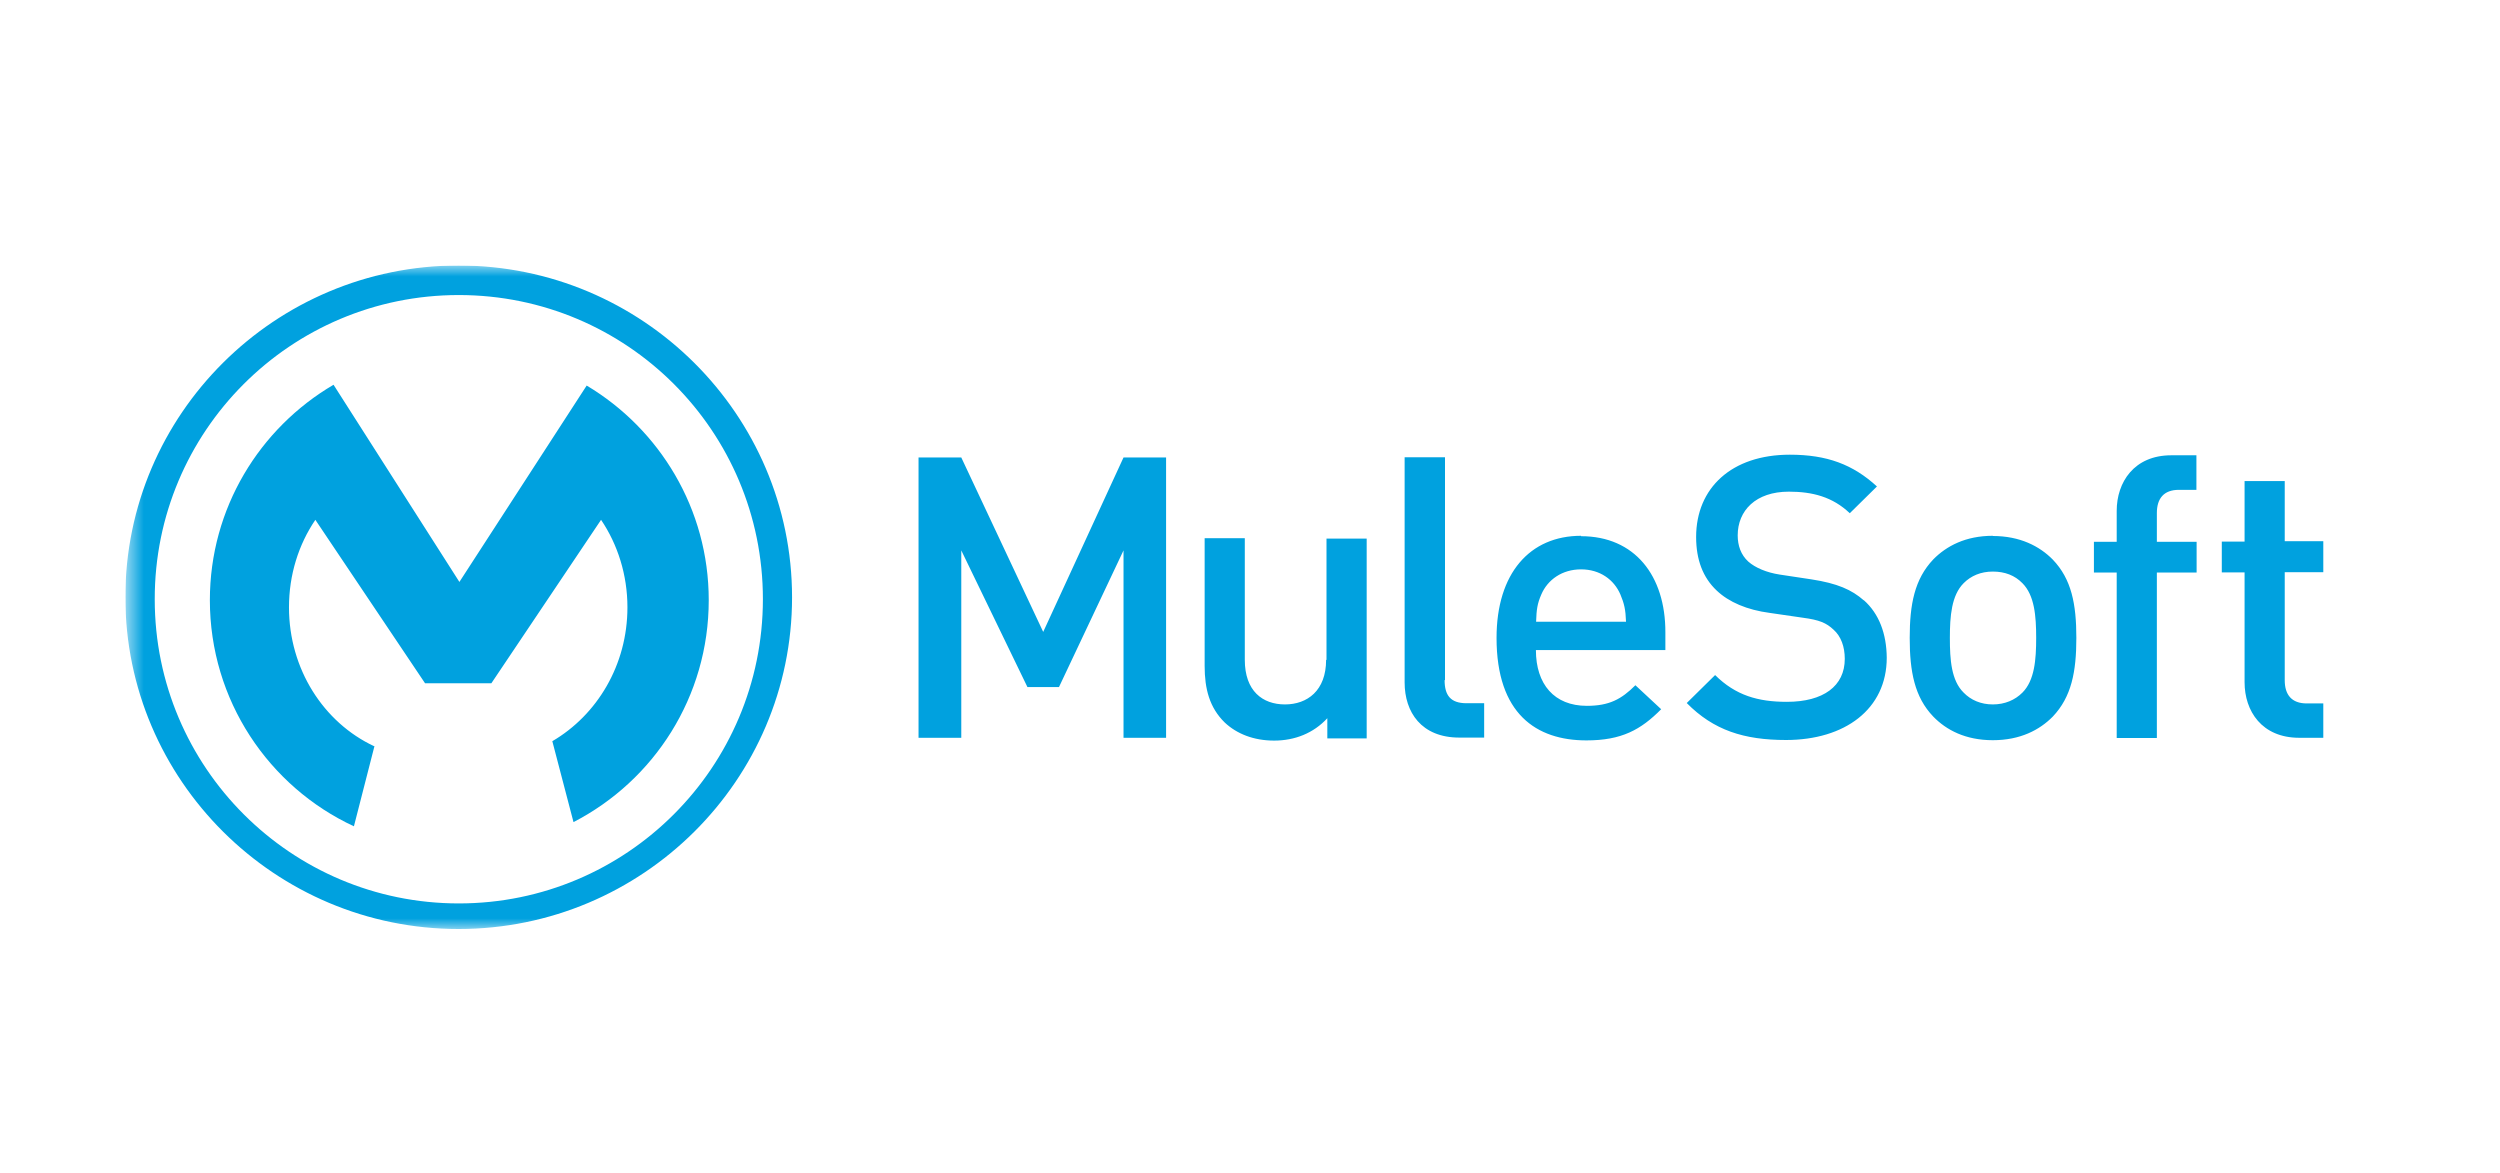<svg width="113" height="53" viewBox="0 0 113 53" fill="none" xmlns="http://www.w3.org/2000/svg"><defs><symbol id="content" viewBox="0 0 113 53" preserveAspectRatio="xMidYMid meet"><g id="NoColourRemove" clip-path="url(#a)"><mask id="b" style="mask-type:luminance" maskUnits="userSpaceOnUse" x="5" y="12" width="103" height="30"><path d="M107.333 12H5.675V42H107.333V12Z" fill="white"/></mask><g mask="url(#b)"><path d="M20.738 40.835C13.152 40.835 6.994 34.685 6.994 27.09C6.984 19.495 13.134 13.336 20.738 13.336C28.342 13.336 34.483 19.486 34.483 27.081C34.483 34.676 28.333 40.835 20.738 40.835ZM20.729 12C12.421 12 5.666 18.728 5.666 26.991C5.666 35.254 12.421 41.991 20.729 41.991C29.038 41.991 35.801 35.263 35.801 27C35.801 18.737 29.038 12 20.729 12Z" fill="#00A1DF"/></g><path d="M16.909 33.728C14.633 32.662 13.062 30.251 13.062 27.451C13.062 25.979 13.495 24.616 14.254 23.496L19.212 30.883H22.21L27.168 23.496C27.918 24.607 28.36 25.979 28.36 27.451C28.36 30.061 26.987 32.319 24.965 33.502L25.922 37.159C29.561 35.281 32.035 31.497 32.035 27.126C32.035 22.999 29.814 19.396 26.518 17.427L20.765 26.304L15.076 17.391C11.735 19.351 9.486 22.972 9.486 27.126C9.486 31.651 12.15 35.561 15.997 37.349L16.927 33.719L16.909 33.728ZM52.707 20.678H50.783L47.153 28.562L43.45 20.678H41.518V33.348H43.45V24.878L46.44 31.055H47.866L50.783 24.878V33.348H52.707V20.678ZM59.94 29.826C59.94 31.217 59.092 31.84 58.08 31.84C57.069 31.84 56.265 31.235 56.265 29.826V24.327H54.45V30.106C54.45 31.127 54.666 31.985 55.362 32.662C55.904 33.168 56.662 33.475 57.592 33.475C58.523 33.475 59.371 33.141 59.995 32.463V33.376H61.774V24.345H59.958V29.826H59.94ZM65.314 30.747V20.669H63.489V30.847C63.489 32.183 64.239 33.339 65.964 33.339H67.084V31.786H66.289C65.558 31.786 65.296 31.425 65.296 30.738H65.305L65.314 30.747ZM69.432 28.102C69.45 27.551 69.486 27.289 69.666 26.873C69.955 26.196 70.615 25.735 71.464 25.735C72.312 25.735 72.954 26.196 73.243 26.873C73.414 27.28 73.477 27.551 73.496 28.102H69.432ZM71.464 24.218C69.152 24.218 67.644 25.907 67.644 28.833C67.644 32.265 69.441 33.466 71.707 33.466C73.297 33.466 74.164 32.987 75.085 32.057L73.92 30.973C73.288 31.605 72.737 31.904 71.725 31.904C70.253 31.904 69.423 30.928 69.423 29.384H75.275V28.589C75.284 26.015 73.884 24.236 71.464 24.236V24.218ZM84.242 27.135C83.7 26.657 83.05 26.368 81.876 26.187L80.44 25.97C79.853 25.88 79.338 25.663 79.022 25.383C78.688 25.076 78.544 24.661 78.544 24.2C78.544 23.081 79.356 22.223 80.856 22.223C81.921 22.223 82.833 22.457 83.61 23.198L84.838 21.988C83.754 20.994 82.58 20.552 80.901 20.552C78.264 20.552 76.665 22.06 76.665 24.273C76.665 25.302 76.972 26.106 77.595 26.693C78.146 27.216 78.968 27.569 79.998 27.704L81.488 27.921C82.237 28.02 82.553 28.156 82.878 28.463C83.213 28.761 83.384 29.23 83.384 29.781C83.384 31.009 82.418 31.723 80.765 31.723C79.465 31.723 78.453 31.434 77.523 30.513L76.241 31.777C77.451 33.005 78.824 33.448 80.729 33.448C83.384 33.448 85.281 32.057 85.281 29.727C85.272 28.652 84.937 27.74 84.242 27.126V27.135ZM91.412 31.307C91.078 31.642 90.618 31.84 90.076 31.84C89.534 31.84 89.082 31.642 88.757 31.307C88.197 30.757 88.134 29.817 88.134 28.833C88.134 27.849 88.207 26.91 88.757 26.359C89.091 26.024 89.534 25.835 90.076 25.835C90.618 25.835 91.069 26.006 91.412 26.359C91.963 26.91 92.035 27.849 92.035 28.833C92.035 29.817 91.963 30.757 91.412 31.307ZM90.076 24.218C88.848 24.218 87.981 24.679 87.385 25.284C86.536 26.178 86.319 27.316 86.319 28.833C86.319 30.35 86.536 31.506 87.385 32.391C87.972 32.996 88.839 33.457 90.076 33.457C91.313 33.457 92.189 32.996 92.785 32.391C93.634 31.497 93.851 30.359 93.851 28.833C93.851 27.307 93.634 26.178 92.785 25.293C92.189 24.688 91.304 24.227 90.076 24.227V24.218ZM95.675 23.099V24.489H94.645V25.88H95.675V33.357H97.49V25.88H99.287V24.489H97.49V23.189C97.49 22.53 97.806 22.141 98.483 22.141H99.278V20.579H98.14C96.46 20.579 95.675 21.798 95.675 23.09V23.099ZM103.27 21.744H101.455V24.48H100.425V25.871H101.455V30.838C101.455 32.138 102.231 33.348 103.929 33.348H105.013V31.795H104.263C103.586 31.795 103.27 31.407 103.27 30.747V25.862H105.013V24.462H103.27V21.735V21.744Z" fill="#00A1DF"/></g><defs><clipPath id="a"><rect width="101.668" height="30" fill="white" transform="translate(5.666 12)"/></clipPath></defs></symbol></defs><use href="#content"/></svg>